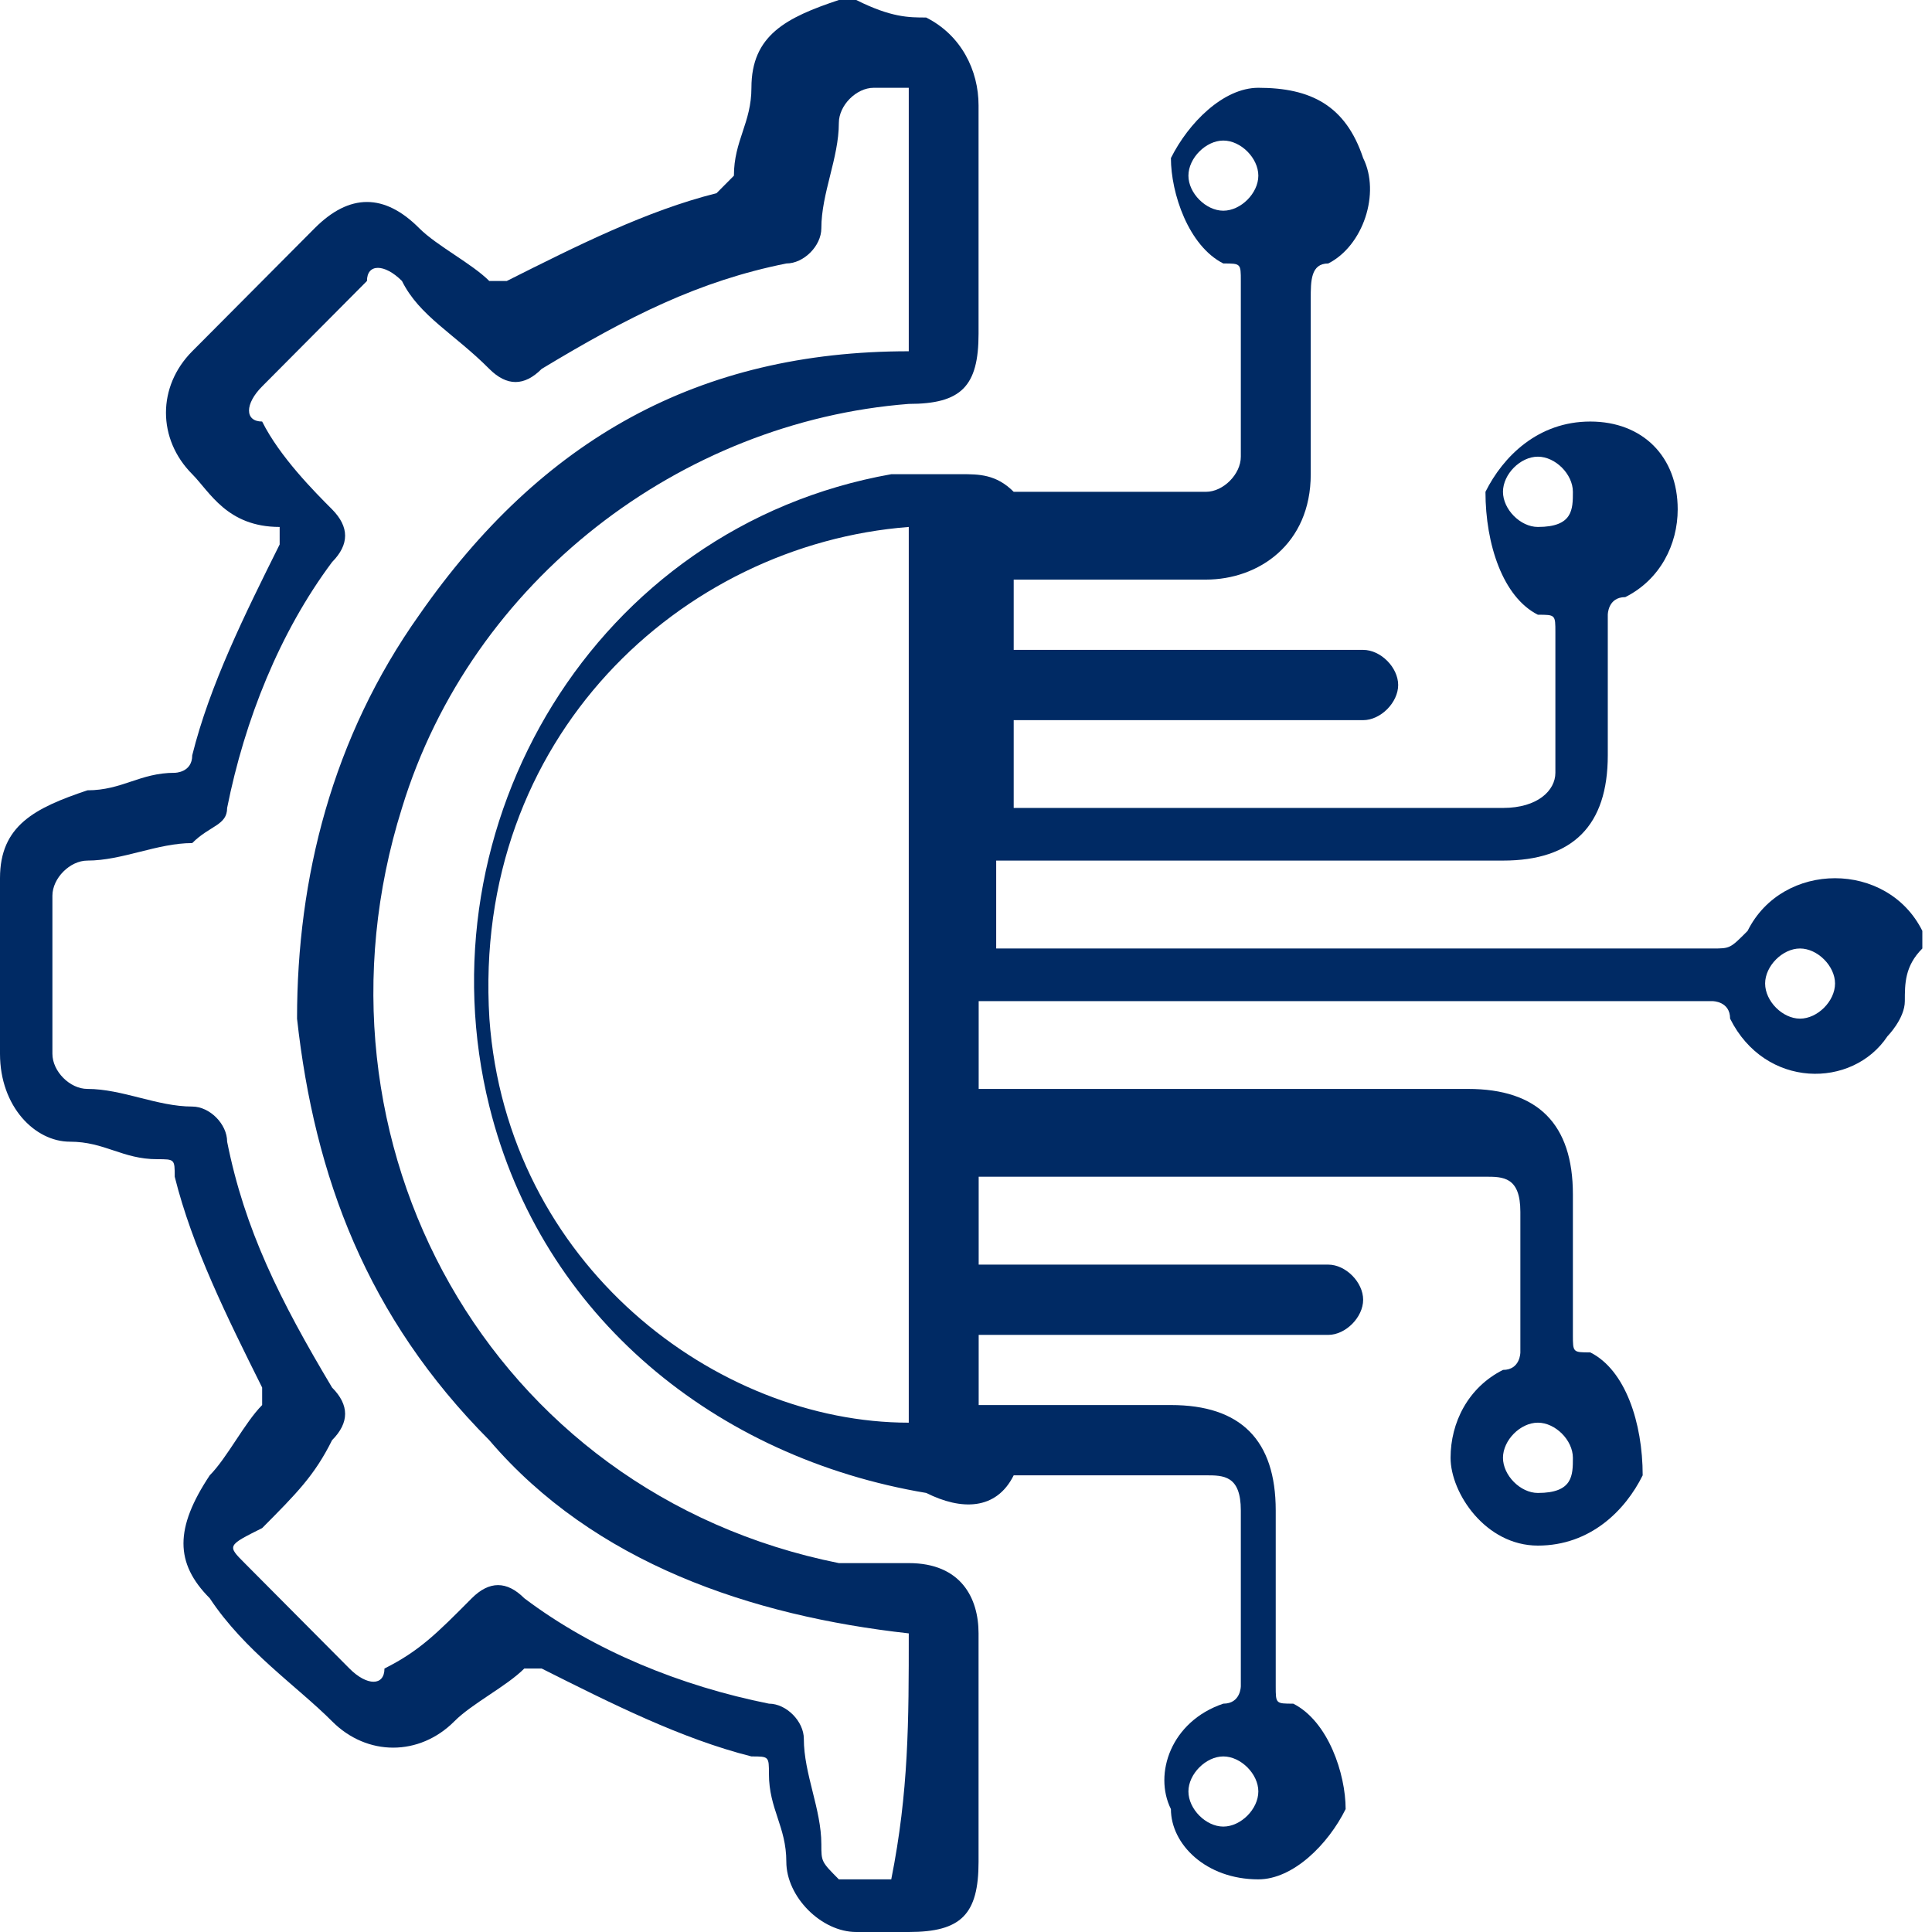 <svg width="16" height="16" viewBox="0 0 16 16" fill="none" xmlns="http://www.w3.org/2000/svg">
<path d="M15.775 8.291C15.775 8.436 15.631 8.582 15.631 8.582C15.341 9.018 14.618 9.018 14.328 8.436C14.328 8.291 14.183 8.291 14.183 8.291C12.157 8.291 10.276 8.291 8.25 8.291H8.105C8.105 8.582 8.105 8.873 8.105 9.018H8.25C9.552 9.018 10.855 9.018 12.157 9.018C12.736 9.018 13.026 9.309 13.026 9.891C13.026 10.327 13.026 10.618 13.026 11.055C13.026 11.2 13.026 11.2 13.17 11.2C13.46 11.345 13.604 11.782 13.604 12.218C13.46 12.509 13.17 12.8 12.736 12.8C12.302 12.8 12.013 12.364 12.013 12.073C12.013 11.782 12.157 11.491 12.447 11.345C12.591 11.345 12.591 11.2 12.591 11.2C12.591 10.764 12.591 10.473 12.591 10.036C12.591 9.745 12.447 9.745 12.302 9.745C11 9.745 9.552 9.745 8.25 9.745C8.25 9.745 8.25 9.745 8.105 9.745C8.105 10.036 8.105 10.327 8.105 10.473H8.25C9.118 10.473 9.987 10.473 10.855 10.473H11C11.144 10.473 11.289 10.618 11.289 10.764C11.289 10.909 11.144 11.055 11 11.055H10.855C9.987 11.055 9.118 11.055 8.25 11.055H8.105C8.105 11.2 8.105 11.345 8.105 11.636C8.25 11.636 8.25 11.636 8.395 11.636C8.829 11.636 9.263 11.636 9.697 11.636C10.276 11.636 10.565 11.927 10.565 12.509C10.565 12.945 10.565 13.527 10.565 13.964C10.565 14.109 10.565 14.109 10.71 14.109C11 14.255 11.144 14.691 11.144 14.982C11 15.273 10.71 15.564 10.421 15.564C9.987 15.564 9.697 15.273 9.697 14.982C9.552 14.691 9.697 14.255 10.131 14.109C10.276 14.109 10.276 13.964 10.276 13.964C10.276 13.527 10.276 12.945 10.276 12.509C10.276 12.218 10.131 12.218 9.987 12.218C9.552 12.218 8.973 12.218 8.539 12.218H8.395C8.25 12.509 7.96 12.509 7.671 12.364C5.934 12.073 4.487 10.909 4.053 9.164C3.474 6.836 4.921 4.364 7.382 3.927C7.526 3.927 7.671 3.927 7.96 3.927C8.105 3.927 8.25 3.927 8.395 4.073H8.539C8.973 4.073 9.552 4.073 9.987 4.073C10.131 4.073 10.276 3.927 10.276 3.782C10.276 3.345 10.276 2.764 10.276 2.327C10.276 2.182 10.276 2.182 10.131 2.182C9.842 2.036 9.697 1.6 9.697 1.309C9.842 1.018 10.131 0.727 10.421 0.727C10.855 0.727 11.144 0.873 11.289 1.309C11.434 1.6 11.289 2.036 11 2.182C10.855 2.182 10.855 2.327 10.855 2.473C10.855 2.909 10.855 3.345 10.855 3.927C10.855 4.509 10.421 4.8 9.987 4.8C9.552 4.8 9.118 4.8 8.539 4.8C8.539 4.8 8.539 4.8 8.395 4.8C8.395 4.945 8.395 5.091 8.395 5.382H8.539C9.408 5.382 10.276 5.382 11.144 5.382H11.289C11.434 5.382 11.579 5.527 11.579 5.673C11.579 5.818 11.434 5.964 11.289 5.964H11.144C10.276 5.964 9.408 5.964 8.539 5.964H8.395C8.395 6.255 8.395 6.545 8.395 6.691H8.539C9.842 6.691 11.144 6.691 12.447 6.691C12.736 6.691 12.881 6.545 12.881 6.4C12.881 5.964 12.881 5.673 12.881 5.236C12.881 5.091 12.881 5.091 12.736 5.091C12.447 4.945 12.302 4.509 12.302 4.073C12.447 3.782 12.736 3.491 13.17 3.491C13.604 3.491 13.894 3.782 13.894 4.218C13.894 4.509 13.749 4.8 13.46 4.945C13.315 4.945 13.315 5.091 13.315 5.091C13.315 5.527 13.315 5.818 13.315 6.255C13.315 6.836 13.026 7.127 12.447 7.127C11.144 7.127 9.842 7.127 8.395 7.127H8.25C8.25 7.418 8.25 7.709 8.25 7.855H8.395C10.276 7.855 12.302 7.855 14.183 7.855C14.328 7.855 14.328 7.855 14.473 7.709C14.618 7.418 14.907 7.273 15.197 7.273C15.486 7.273 15.775 7.418 15.92 7.709V7.855C15.775 8 15.775 8.145 15.775 8.291ZM7.526 4.364C5.645 4.509 3.908 6.109 4.053 8.436C4.198 10.473 5.934 11.782 7.526 11.782C7.526 9.309 7.526 6.836 7.526 4.364ZM10.421 14.836C10.421 14.691 10.276 14.546 10.131 14.546C9.987 14.546 9.842 14.691 9.842 14.836C9.842 14.982 9.987 15.127 10.131 15.127C10.276 15.127 10.421 14.982 10.421 14.836ZM10.131 1.745C10.276 1.745 10.421 1.6 10.421 1.455C10.421 1.309 10.276 1.164 10.131 1.164C9.987 1.164 9.842 1.309 9.842 1.455C9.842 1.6 9.987 1.745 10.131 1.745ZM15.197 8.145C15.197 8 15.052 7.855 14.907 7.855C14.762 7.855 14.618 8 14.618 8.145C14.618 8.291 14.762 8.436 14.907 8.436C15.052 8.436 15.197 8.291 15.197 8.145ZM13.026 4.073C13.026 3.927 12.881 3.782 12.736 3.782C12.591 3.782 12.447 3.927 12.447 4.073C12.447 4.218 12.591 4.364 12.736 4.364C13.026 4.364 13.026 4.218 13.026 4.073ZM13.026 12.073C13.026 11.927 12.881 11.782 12.736 11.782C12.591 11.782 12.447 11.927 12.447 12.073C12.447 12.218 12.591 12.364 12.736 12.364C13.026 12.364 13.026 12.218 13.026 12.073Z" fill="#002A64"/>
<path d="M7.67 0.145C7.96 0.291 8.104 0.582 8.104 0.873C8.104 1.455 8.104 2.182 8.104 2.764C8.104 3.2 7.96 3.345 7.526 3.345C5.644 3.491 3.907 4.8 3.329 6.691C2.46 9.455 4.052 12.364 6.947 12.945C7.091 12.945 7.381 12.945 7.526 12.945C7.96 12.945 8.104 13.236 8.104 13.527C8.104 14.109 8.104 14.836 8.104 15.418C8.104 15.854 7.96 16 7.526 16C7.381 16 7.236 16 7.091 16C6.802 16 6.512 15.709 6.512 15.418C6.512 15.127 6.368 14.982 6.368 14.691C6.368 14.546 6.368 14.546 6.223 14.546C5.644 14.4 5.065 14.109 4.486 13.818H4.342C4.197 13.964 3.907 14.109 3.763 14.255C3.473 14.546 3.039 14.546 2.75 14.255C2.46 13.964 2.026 13.673 1.737 13.236C1.447 12.945 1.447 12.655 1.737 12.218C1.881 12.073 2.026 11.782 2.171 11.636V11.491C1.881 10.909 1.592 10.327 1.447 9.745C1.447 9.6 1.447 9.6 1.302 9.6C1.013 9.6 0.868 9.455 0.579 9.455C0.289 9.455 0 9.164 0 8.727C0 8.291 0 7.855 0 7.273C0 6.836 0.289 6.691 0.724 6.545C1.013 6.545 1.158 6.4 1.447 6.4C1.447 6.4 1.592 6.4 1.592 6.255C1.737 5.673 2.026 5.091 2.316 4.509V4.364C1.881 4.364 1.737 4.073 1.592 3.927C1.302 3.636 1.302 3.2 1.592 2.909C1.881 2.618 2.316 2.182 2.605 1.891C2.894 1.6 3.184 1.6 3.473 1.891C3.618 2.036 3.907 2.182 4.052 2.327H4.197C4.776 2.036 5.355 1.745 5.934 1.6L6.078 1.455C6.078 1.164 6.223 1.018 6.223 0.727C6.223 0.291 6.512 0.145 6.947 0C6.947 0 6.947 0 7.091 0C7.381 0.145 7.526 0.145 7.67 0.145ZM7.526 13.527C6.223 13.382 4.921 12.945 4.052 11.927C3.039 10.909 2.605 9.745 2.46 8.436C2.46 7.273 2.75 6.109 3.473 5.091C4.486 3.636 5.789 2.909 7.526 2.909C7.526 2.182 7.526 1.455 7.526 0.727C7.381 0.727 7.236 0.727 7.236 0.727C7.091 0.727 6.947 0.873 6.947 1.018C6.947 1.309 6.802 1.6 6.802 1.891C6.802 2.036 6.657 2.182 6.512 2.182C5.789 2.327 5.21 2.618 4.486 3.055C4.342 3.2 4.197 3.2 4.052 3.055C3.763 2.764 3.473 2.618 3.329 2.327C3.184 2.182 3.039 2.182 3.039 2.327C2.75 2.618 2.46 2.909 2.171 3.2C2.026 3.345 2.026 3.491 2.171 3.491C2.316 3.782 2.605 4.073 2.75 4.218C2.894 4.364 2.894 4.509 2.75 4.655C2.316 5.236 2.026 5.964 1.881 6.691C1.881 6.836 1.737 6.836 1.592 6.982C1.302 6.982 1.013 7.127 0.724 7.127C0.579 7.127 0.434 7.273 0.434 7.418C0.434 7.855 0.434 8.291 0.434 8.727C0.434 8.873 0.579 9.018 0.724 9.018C1.013 9.018 1.302 9.164 1.592 9.164C1.737 9.164 1.881 9.309 1.881 9.455C2.026 10.182 2.316 10.764 2.75 11.491C2.894 11.636 2.894 11.782 2.75 11.927C2.605 12.218 2.46 12.364 2.171 12.655C1.881 12.8 1.881 12.8 2.026 12.945C2.316 13.236 2.605 13.527 2.894 13.818C3.039 13.964 3.184 13.964 3.184 13.818C3.473 13.673 3.618 13.527 3.907 13.236C4.052 13.091 4.197 13.091 4.342 13.236C4.921 13.673 5.644 13.964 6.368 14.109C6.512 14.109 6.657 14.255 6.657 14.4C6.657 14.691 6.802 14.982 6.802 15.273C6.802 15.418 6.802 15.418 6.947 15.564C7.091 15.564 7.236 15.564 7.381 15.564C7.526 14.836 7.526 14.255 7.526 13.527Z" fill="#002A64"/>
</svg>
